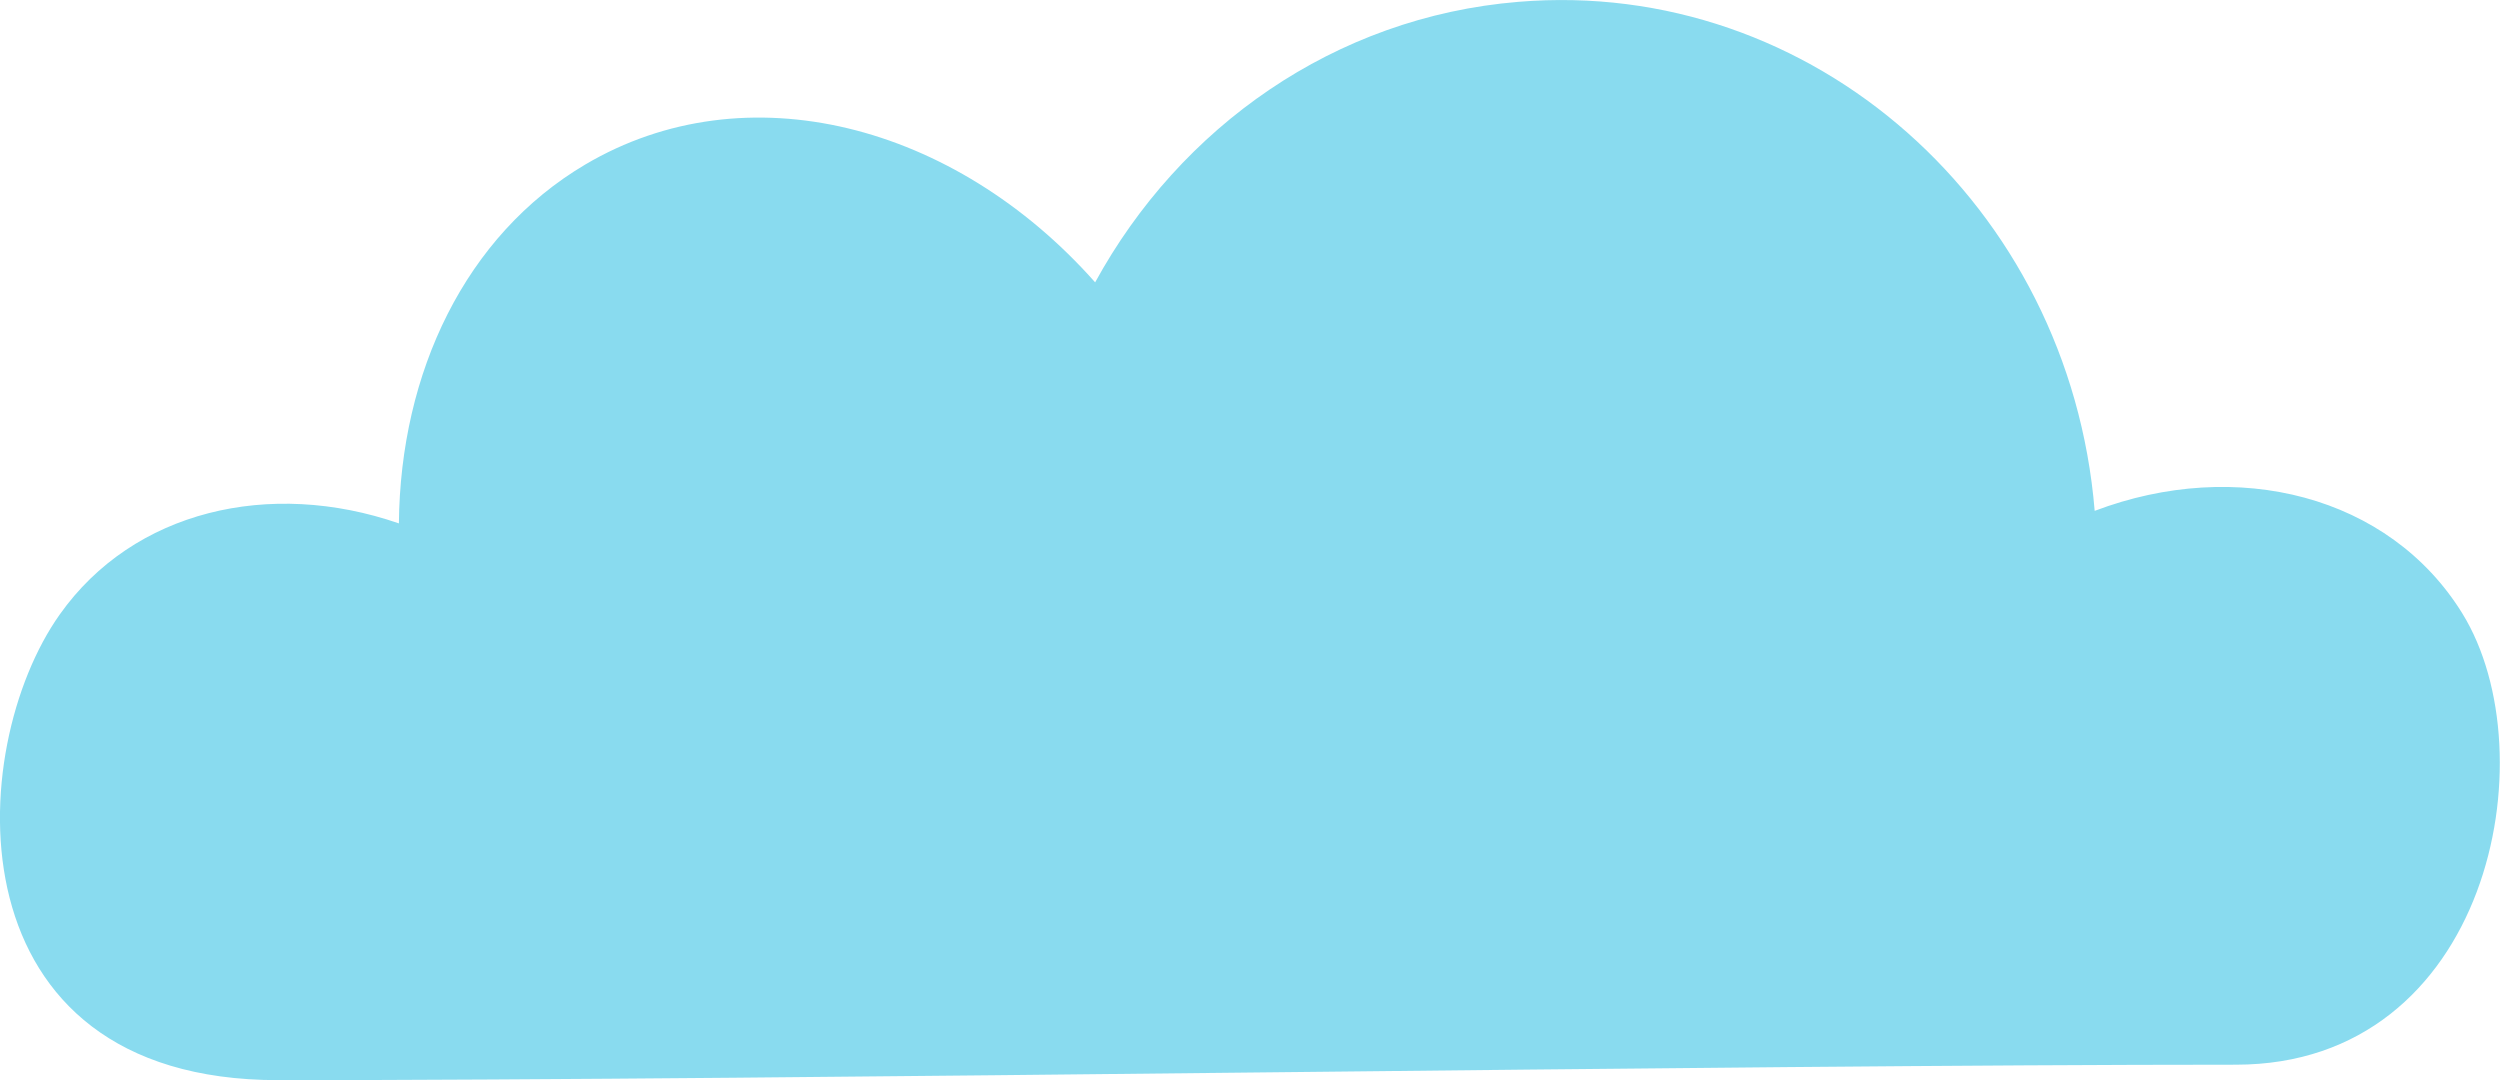 <?xml version="1.0" encoding="UTF-8"?><svg id="_レイヤー_2" xmlns="http://www.w3.org/2000/svg" viewBox="0 0 163.45 70.61"><defs><style>.cls-1{fill:#89dbef;stroke-width:0px;}</style></defs><g id="_レイヤー_2-2"><path class="cls-1" d="m3.91,40.17c4.81-6.79,13.73-8.87,22.17-5.95.09-9.87,4.35-18.83,12.18-23.46,10.52-6.22,24.15-2.67,33.34,7.7C77.15,8.31,87.25,1.11,99.27.12c19.21-1.6,36.03,13.29,37.68,33.28,9.29-3.52,19.27-1.02,24.04,6.71,5.69,9.24,1.74,29.5-14.81,29.5-33.69,0-93.54,1.01-127.99,1.01-21.52,0-20.55-21.62-14.28-30.45Z"/></g></svg>